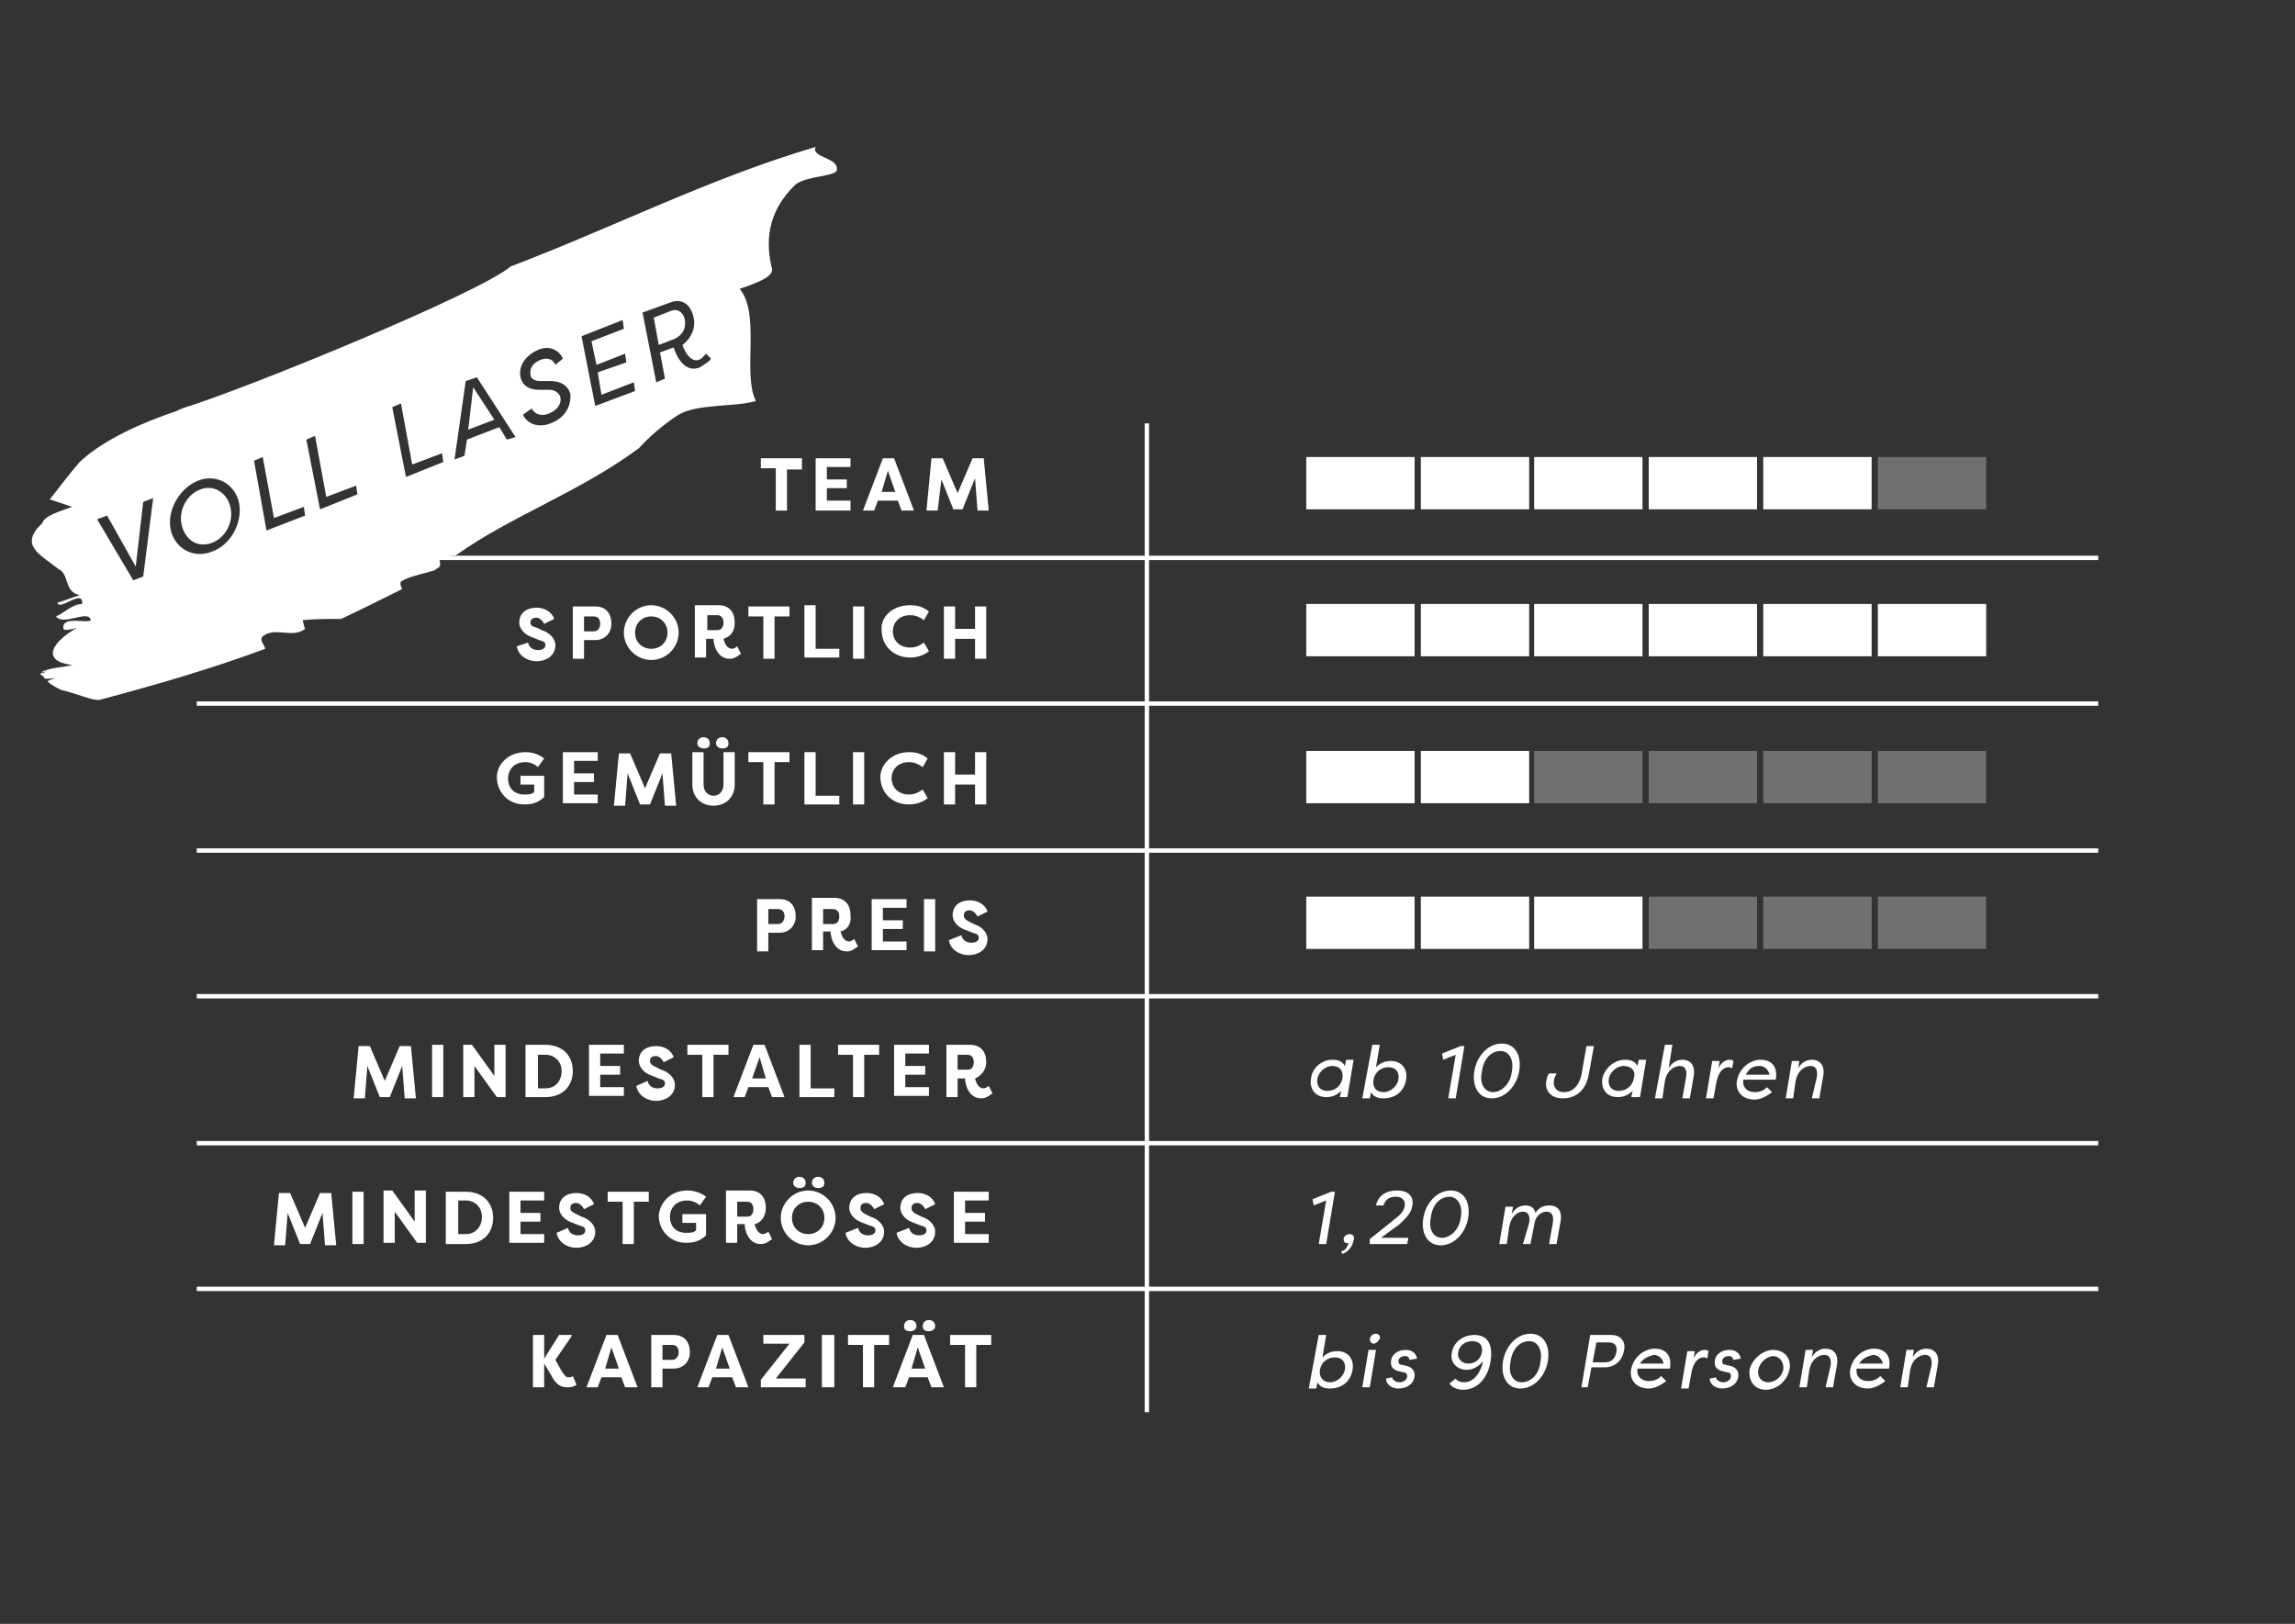 <?xml version="1.0" encoding="utf-8"?>
<!-- Generator: Adobe Illustrator 23.0.3, SVG Export Plug-In . SVG Version: 6.00 Build 0)  -->
<svg version="1.1" id="Ebene_1" xmlns="http://www.w3.org/2000/svg" xmlns:xlink="http://www.w3.org/1999/xlink" x="0px" y="0px"
	 viewBox="0 0 184.3 130.4" style="enable-background:new 0 0 184.3 130.4;" xml:space="preserve">
<rect x="0" y="0" width="184.3" height="130.4" fill="#333333" stroke="none"/>
<style type="text/css">
	.st0{fill:#FFFFFF;}
	.st1{fill:none;stroke:#FFFFFF;stroke-width:0.352;}
	.st2{fill:#D6055C;}
	.st3{opacity:0.3;fill:#D6055C;}
	.st4{opacity:0.3;fill:#FFFFFF;}
	.st5{fill:#99C9EF;}
	.st6{opacity:0.3;fill:#99C9EF;}
	.st7{fill:#00AAFF;}
	.st8{opacity:0.3;fill:#00AAFF;}
</style>
<g>
	<g>
		<path class="st0" d="M64.4,36.9v0.8h-1.2V41h-0.9v-3.4h-1.2v-0.8H64.4z"/>
		<path class="st0" d="M65.5,41v-4.2h2.8v0.7h-1.9v1h1.6v0.7h-1.6v1h1.9V41H65.5z"/>
		<path class="st0" d="M69.3,41l1.6-4.2h0.9l1.6,4.2h-1l-0.3-0.8v0h-1.6v0L70.2,41H69.3z M70.8,39.5h1.1l-0.6-1.7L70.8,39.5z"/>
		<path class="st0" d="M76.6,41l-1-2.5L75.3,41h-0.9l0.4-4.2h0.9l1.2,2.8l1.2-2.8H79l0.4,4.2h-0.9l-0.2-2.6l-1,2.5H76.6z"/>
	</g>
	<g>
		<path class="st0" d="M30.5,88.1l-1-2.5l-0.2,2.6h-0.9l0.4-4.2h0.9l1.2,2.8l1.2-2.8h0.9l0.4,4.2h-0.9l-0.2-2.6l-1,2.5H30.5z"/>
		<path class="st0" d="M35.6,88.1h-0.9v-4.2h0.9V88.1z"/>
		<path class="st0" d="M38.1,85.6v2.5h-0.9v-4.2h0.7l1.8,2.5v-2.5h0.9v4.2h-0.7L38.1,85.6z"/>
		<path class="st0" d="M43.8,88.1h-1.6v-4.2h1.6c1.4,0,2.2,0.9,2.2,2.1S45.2,88.1,43.8,88.1z M43.8,84.7h-0.6v2.7h0.6
			c0.8,0,1.3-0.6,1.3-1.4C45.1,85.3,44.6,84.7,43.8,84.7z"/>
		<path class="st0" d="M47.3,88.1v-4.2h2.8v0.7h-1.9v1h1.6v0.7h-1.6v1h1.9v0.7H47.3z"/>
		<path class="st0" d="M52,86.8c0.1,0.4,0.4,0.6,0.8,0.6c0.3,0,0.6-0.1,0.6-0.4c0-0.2-0.1-0.3-0.5-0.4l-0.5-0.2
			c-0.9-0.3-1.1-0.9-1.1-1.2c0-0.8,0.6-1.2,1.4-1.2c0.6,0,1.2,0.3,1.4,0.9l-0.8,0.4c-0.2-0.4-0.5-0.5-0.6-0.5
			c-0.3,0-0.5,0.1-0.5,0.4c0,0.1,0,0.3,0.5,0.5l0.4,0.2c0.9,0.3,1.1,0.9,1.1,1.2c0,0.9-0.8,1.3-1.5,1.3c-0.8,0-1.5-0.5-1.6-1.2
			L52,86.8z"/>
		<path class="st0" d="M58.5,83.9v0.8h-1.2v3.4h-0.9v-3.4h-1.2v-0.8H58.5z"/>
		<path class="st0" d="M58.9,88.1l1.6-4.2h0.9l1.6,4.2h-1l-0.3-0.8v0h-1.6v0l-0.3,0.8H58.9z M60.4,86.6h1.1L61,84.9L60.4,86.6z"/>
		<path class="st0" d="M67,87.4v0.7h-2.8v-4.2h0.9v3.5H67z"/>
		<path class="st0" d="M70.6,83.9v0.8h-1.2v3.4h-0.9v-3.4h-1.2v-0.8H70.6z"/>
		<path class="st0" d="M71.8,88.1v-4.2h2.8v0.7h-1.9v1h1.6v0.7h-1.6v1h1.9v0.7H71.8z"/>
		<path class="st0" d="M78.3,86.6c0.1,0.4,0.3,0.8,0.7,0.8c0.1,0,0.3-0.1,0.4-0.2l0.3,0.6c-0.3,0.2-0.5,0.4-0.9,0.4
			c-1,0-1.3-1.1-1.3-1.6h-0.6v1.5H76v-4.2h1.9c0.9,0,1.3,0.6,1.3,1.4C79.2,85.9,78.8,86.4,78.3,86.6z M77.7,85.9
			c0.3,0,0.5-0.2,0.5-0.6c0-0.4-0.2-0.6-0.5-0.6h-0.8v1.2H77.7z"/>
	</g>
	<g>
		<path class="st0" d="M24.1,99.9l-1-2.5l-0.2,2.6h-0.9l0.4-4.2h0.9l1.2,2.8l1.2-2.8h0.9l0.4,4.2h-0.9l-0.2-2.6l-1,2.5H24.1z"/>
		<path class="st0" d="M29.2,99.9h-0.9v-4.2h0.9V99.9z"/>
		<path class="st0" d="M31.7,97.3v2.5h-0.9v-4.2h0.7l1.8,2.5v-2.5h0.9v4.2h-0.7L31.7,97.3z"/>
		<path class="st0" d="M37.4,99.9h-1.6v-4.2h1.6c1.4,0,2.2,0.9,2.2,2.1S38.8,99.9,37.4,99.9z M37.4,96.4h-0.6v2.7h0.6
			c0.8,0,1.3-0.6,1.3-1.4C38.7,97,38.2,96.4,37.4,96.4z"/>
		<path class="st0" d="M40.9,99.9v-4.2h2.8v0.7h-1.9v1h1.6v0.7h-1.6v1h1.9v0.7H40.9z"/>
		<path class="st0" d="M45.6,98.6c0.1,0.4,0.4,0.6,0.8,0.6c0.3,0,0.6-0.1,0.6-0.4c0-0.2-0.1-0.3-0.5-0.4l-0.5-0.2
			c-0.9-0.3-1.1-0.9-1.1-1.2c0-0.8,0.6-1.2,1.4-1.2c0.6,0,1.2,0.3,1.4,0.9l-0.8,0.4c-0.2-0.4-0.5-0.5-0.6-0.5
			c-0.3,0-0.5,0.1-0.5,0.4c0,0.1,0,0.3,0.5,0.5l0.4,0.2c0.9,0.3,1.1,0.9,1.1,1.2c0,0.9-0.8,1.3-1.5,1.3c-0.8,0-1.5-0.5-1.6-1.2
			L45.6,98.6z"/>
		<path class="st0" d="M52.1,95.7v0.8h-1.2v3.4H50v-3.4h-1.2v-0.8H52.1z"/>
		<path class="st0" d="M55.2,95.6c0.6,0,1.1,0.2,1.5,0.5l-0.5,0.7c-0.2-0.2-0.6-0.4-1-0.4c-1,0-1.4,0.7-1.4,1.3
			c0,0.8,0.5,1.3,1.3,1.3c0.3,0,0.6,0,0.8-0.2v-0.6h-1.1v-0.7h1.9v1.7c-0.6,0.6-1.3,0.6-1.6,0.6c-1.3,0-2.2-1-2.2-2.2
			C53,96.6,53.8,95.6,55.2,95.6z"/>
		<path class="st0" d="M60.6,98.3c0.1,0.4,0.3,0.8,0.7,0.8c0.1,0,0.3-0.1,0.4-0.2l0.3,0.6c-0.3,0.2-0.5,0.4-0.9,0.4
			c-1,0-1.3-1.1-1.3-1.6h-0.6v1.5h-0.9v-4.2h1.9c0.9,0,1.3,0.6,1.3,1.4C61.5,97.7,61.1,98.2,60.6,98.3z M60,97.7
			c0.3,0,0.5-0.2,0.5-0.6c0-0.4-0.2-0.6-0.5-0.6h-0.8v1.2H60z"/>
		<path class="st0" d="M64.9,95.6c1.2,0,2.2,1,2.2,2.2s-1,2.2-2.2,2.2c-1.2,0-2.2-1-2.2-2.2S63.7,95.6,64.9,95.6z M64.9,99.1
			c0.7,0,1.3-0.5,1.3-1.3s-0.6-1.3-1.3-1.3c-0.7,0-1.3,0.5-1.3,1.3S64.2,99.1,64.9,99.1z M64.2,94.5c0.3,0,0.5,0.2,0.5,0.5
			c0,0.3-0.2,0.4-0.5,0.4c-0.3,0-0.5-0.2-0.5-0.4C63.7,94.7,63.9,94.5,64.2,94.5z M65.7,94.5c0.3,0,0.5,0.2,0.5,0.5
			c0,0.3-0.2,0.4-0.5,0.4s-0.5-0.2-0.5-0.4C65.2,94.7,65.4,94.5,65.7,94.5z"/>
		<path class="st0" d="M68.9,98.6c0.1,0.4,0.4,0.6,0.8,0.6c0.3,0,0.6-0.1,0.6-0.4c0-0.2-0.1-0.3-0.5-0.4l-0.5-0.2
			c-0.9-0.3-1.1-0.9-1.1-1.2c0-0.8,0.6-1.2,1.4-1.2c0.6,0,1.2,0.3,1.4,0.9l-0.8,0.4c-0.2-0.4-0.5-0.5-0.6-0.5
			c-0.3,0-0.5,0.1-0.5,0.4c0,0.1,0,0.3,0.4,0.5l0.4,0.2c0.9,0.3,1.1,0.9,1.1,1.2c0,0.9-0.8,1.3-1.5,1.3c-0.8,0-1.5-0.5-1.6-1.2
			L68.9,98.6z"/>
		<path class="st0" d="M73,98.6c0.1,0.4,0.4,0.6,0.8,0.6c0.3,0,0.6-0.1,0.6-0.4c0-0.2-0.1-0.3-0.5-0.4l-0.5-0.2
			c-0.9-0.3-1.1-0.9-1.1-1.2c0-0.8,0.6-1.2,1.4-1.2c0.6,0,1.2,0.3,1.4,0.9l-0.8,0.4c-0.2-0.4-0.5-0.5-0.6-0.5
			c-0.3,0-0.5,0.1-0.5,0.4c0,0.1,0,0.3,0.4,0.5l0.4,0.2c0.9,0.3,1.1,0.9,1.1,1.2c0,0.9-0.8,1.3-1.5,1.3c-0.8,0-1.5-0.5-1.6-1.2
			L73,98.6z"/>
		<path class="st0" d="M76.6,99.9v-4.2h2.8v0.7h-1.9v1h1.6v0.7h-1.6v1h1.9v0.7H76.6z"/>
	</g>
	<g>
		<path class="st0" d="M43.7,109.5v1.9h-0.9v-4.2h0.9v1.9l1.2-1.9h1v0.1l-1.3,1.9l0.5,0.9c0.3,0.4,0.3,0.5,0.6,0.5
			c0.1,0,0.2,0,0.3-0.1l0.3,0.7c-0.3,0.2-0.5,0.2-0.8,0.2c-0.5,0-0.9-0.3-1.2-0.9L43.7,109.5L43.7,109.5z"/>
		<path class="st0" d="M47.1,111.4l1.6-4.2h0.9l1.6,4.2h-1l-0.3-0.8v0h-1.6v0l-0.3,0.8H47.1z M48.6,109.9h1.1l-0.6-1.7L48.6,109.9z"
			/>
		<path class="st0" d="M52.3,111.4v-4.2h1.8c0.9,0,1.3,0.6,1.3,1.4c0,0.7-0.5,1.3-1.3,1.3h-0.9v1.5H52.3z M54,109.2
			c0.3,0,0.5-0.3,0.5-0.6c0-0.4-0.2-0.6-0.5-0.6h-0.8v1.2H54z"/>
		<path class="st0" d="M56,111.4l1.6-4.2h0.9l1.6,4.2h-1l-0.3-0.8v0h-1.6v0l-0.3,0.8H56z M57.5,109.9h1.1l-0.6-1.7L57.5,109.9z"/>
		<path class="st0" d="M64.8,111.4h-3.7v-0.6l2.3-2.9h-2.1v-0.7h3.3v0.6l-2.3,2.9h2.4V111.4z"/>
		<path class="st0" d="M67,111.4H66v-4.2H67V111.4z"/>
		<path class="st0" d="M71.4,107.2v0.8h-1.2v3.4h-0.9V108h-1.2v-0.8H71.4z"/>
		<path class="st0" d="M71.7,111.4l1.6-4.2h0.9l1.6,4.2h-1l-0.3-0.8v0H73v0l-0.3,0.8H71.7z M72.6,106.5c0,0.3,0.2,0.4,0.5,0.4
			c0.3,0,0.5-0.2,0.5-0.4c0-0.3-0.2-0.5-0.5-0.5C72.8,106,72.6,106.2,72.6,106.5z M73.2,109.9h1.1l-0.6-1.7L73.2,109.9z M74.1,106.5
			c0,0.3,0.2,0.4,0.5,0.4s0.5-0.2,0.5-0.4c0-0.3-0.2-0.5-0.5-0.5S74.1,106.2,74.1,106.5z"/>
		<path class="st0" d="M79.6,107.2v0.8h-1.2v3.4h-0.9V108h-1.2v-0.8H79.6z"/>
	</g>
	<g>
		<path class="st0" d="M42.4,51.6c0.1,0.4,0.4,0.6,0.8,0.6c0.3,0,0.6-0.1,0.6-0.4c0-0.2-0.1-0.3-0.5-0.4l-0.5-0.2
			c-0.9-0.3-1.1-0.9-1.1-1.2c0-0.8,0.6-1.2,1.4-1.2c0.6,0,1.2,0.3,1.4,0.9l-0.8,0.4c-0.2-0.4-0.5-0.5-0.6-0.5
			c-0.3,0-0.5,0.1-0.5,0.4c0,0.1,0,0.3,0.5,0.4l0.4,0.2c0.9,0.3,1.1,0.9,1.1,1.2c0,0.9-0.8,1.3-1.5,1.3c-0.8,0-1.5-0.5-1.6-1.2
			L42.4,51.6z"/>
		<path class="st0" d="M46,52.9v-4.2h1.8c0.9,0,1.3,0.6,1.3,1.4c0,0.7-0.5,1.3-1.3,1.3h-0.9v1.5H46z M47.7,50.7
			c0.3,0,0.5-0.3,0.5-0.6c0-0.4-0.2-0.6-0.5-0.6h-0.8v1.2H47.7z"/>
		<path class="st0" d="M52.3,48.6c1.2,0,2.2,1,2.2,2.2s-1,2.2-2.2,2.2c-1.2,0-2.2-1-2.2-2.2S51.1,48.6,52.3,48.6z M52.3,52.1
			c0.7,0,1.3-0.5,1.3-1.3s-0.6-1.3-1.3-1.3c-0.7,0-1.3,0.5-1.3,1.3S51.6,52.1,52.3,52.1z"/>
		<path class="st0" d="M58.1,51.3c0.1,0.4,0.3,0.8,0.7,0.8c0.1,0,0.3-0.1,0.4-0.2l0.3,0.6c-0.3,0.2-0.5,0.4-0.9,0.4
			c-1,0-1.3-1.1-1.3-1.6h-0.6v1.5h-0.9v-4.2h1.9c0.9,0,1.3,0.6,1.3,1.4C59,50.7,58.7,51.1,58.1,51.3z M57.6,50.6
			c0.3,0,0.5-0.2,0.5-0.6c0-0.4-0.2-0.6-0.5-0.6h-0.8v1.2H57.6z"/>
		<path class="st0" d="M63.4,48.7v0.8h-1.2v3.4h-0.9v-3.4h-1.2v-0.8H63.4z"/>
		<path class="st0" d="M67.4,52.1v0.7h-2.8v-4.2h0.9v3.5H67.4z"/>
		<path class="st0" d="M69.4,52.9h-0.9v-4.2h0.9V52.9z"/>
		<path class="st0" d="M73.1,48.6c0.7,0,1.1,0.2,1.5,0.5l-0.4,0.7c-0.3-0.2-0.6-0.4-1.1-0.4c-0.9,0-1.4,0.6-1.4,1.3
			c0,0.7,0.5,1.3,1.4,1.3c0.5,0,0.8-0.2,1.1-0.4l0.4,0.7c-0.4,0.3-0.9,0.5-1.5,0.5c-1.4,0-2.3-1-2.3-2.2
			C70.7,49.6,71.6,48.6,73.1,48.6z"/>
		<path class="st0" d="M78.3,52.9v-1.6h-1.6v1.6h-0.9v-4.2h0.9v1.8h1.6v-1.8h0.9v4.2H78.3z"/>
	</g>
	<g>
		<path class="st0" d="M107,85.1c0.4,0,0.8,0.1,1,0.5l0.1-0.5h0.6l-0.5,3h-0.6l0.1-0.5c-0.4,0.4-0.8,0.5-1.2,0.5
			c-0.9,0-1.4-0.7-1.2-1.6C105.4,85.8,106.1,85.1,107,85.1z M107,85.6c-0.6,0-1.1,0.5-1.2,1c-0.1,0.6,0.2,1,0.8,1
			c0.6,0,1.1-0.4,1.2-1C107.9,86,107.6,85.6,107,85.6z"/>
		<path class="st0" d="M111.1,88.2c-0.4,0-0.8-0.1-1-0.5l-0.1,0.5h-0.6l0.8-4.3h0.6l-0.3,1.8c0.4-0.4,0.8-0.5,1.2-0.5
			c0.9,0,1.4,0.7,1.2,1.6S112,88.2,111.1,88.2z M111.1,87.7c0.6,0,1.1-0.5,1.2-1c0.1-0.6-0.2-1-0.8-1c-0.6,0-1.1,0.4-1.2,1
			C110.2,87.3,110.5,87.7,111.1,87.7z"/>
		<path class="st0" d="M115.8,84.6l1.5-0.6h0.3l-0.7,4.2h-0.6l0.6-3.5l-1,0.4L115.8,84.6z"/>
		<path class="st0" d="M127.6,86.2c-0.2,1.3-1,2-2.1,2c-1.1,0-1.5-0.8-1.3-1.5c0-0.1,0.1-0.4,0.2-0.5h0.6c-0.1,0.2-0.2,0.4-0.2,0.5
			c-0.1,0.5,0.1,1,0.8,1c0.7,0,1.2-0.5,1.4-1.4l0.4-2.3h0.6L127.6,86.2z"/>
		<path class="st0" d="M130.5,85.1c0.4,0,0.8,0.1,1,0.5l0.1-0.5h0.6l-0.5,3H131l0.1-0.5c-0.4,0.4-0.8,0.5-1.2,0.5
			c-0.9,0-1.4-0.7-1.2-1.6C128.9,85.8,129.6,85.1,130.5,85.1z M130.4,85.6c-0.6,0-1.1,0.5-1.2,1c-0.1,0.6,0.2,1,0.8,1
			c0.6,0,1.1-0.4,1.2-1C131.4,86,131,85.6,130.4,85.6z"/>
		<path class="st0" d="M135.4,86.5c0.1-0.6-0.1-0.9-0.5-0.9c-0.3,0-1,0.2-1.2,1.2l-0.2,1.4h-0.6l0.8-4.3h0.6l-0.3,1.9
			c0.2-0.4,0.6-0.7,1.1-0.7c0.6,0,1.1,0.4,0.9,1.4l-0.3,1.7h-0.6L135.4,86.5z"/>
		<path class="st0" d="M138,85.8c0.2-0.5,0.6-0.7,0.9-0.7c0.1,0,0.2,0,0.3,0.1l-0.1,0.6c-0.1-0.1-0.2-0.1-0.3-0.1
			c-0.2,0-0.8,0.1-1,1.4l-0.2,1.1H137l0.5-3h0.6L138,85.8z"/>
		<path class="st0" d="M142.3,87.7c-0.5,0.4-1,0.6-1.4,0.6c-1,0-1.6-0.7-1.4-1.6c0.2-0.9,1-1.6,1.9-1.6c0.8,0,1.4,0.5,1.2,1.6H140
			c-0.1,0.6,0.3,1,0.9,1c0.4,0,0.7-0.1,1-0.4L142.3,87.7z M140.2,86.3h1.9c-0.1-0.5-0.5-0.7-0.8-0.7
			C140.9,85.6,140.5,85.7,140.2,86.3z"/>
		<path class="st0" d="M145.9,86.5c0.1-0.6-0.1-0.9-0.5-0.9c-0.3,0-1,0.2-1.2,1.2l-0.2,1.4h-0.6l0.5-3h0.6l-0.1,0.6
			c0.2-0.4,0.6-0.7,1.1-0.7c0.6,0,1.1,0.4,0.9,1.4l-0.3,1.7h-0.6L145.9,86.5z"/>
	</g>
	<g>
		<path class="st0" d="M106.8,111.5c-0.4,0-0.8-0.1-1-0.5l-0.1,0.5h-0.6l0.8-4.3h0.6l-0.3,1.8c0.4-0.4,0.8-0.5,1.2-0.5
			c0.9,0,1.4,0.7,1.2,1.6S107.7,111.5,106.8,111.5z M106.8,111c0.6,0,1.1-0.5,1.2-1c0.1-0.6-0.2-1-0.8-1c-0.6,0-1.1,0.4-1.2,1
			C105.9,110.5,106.2,111,106.8,111z"/>
		<path class="st0" d="M110,111.4h-0.6l0.5-3h0.6L110,111.4z M110,107.5c0,0.2,0.1,0.4,0.3,0.4c0.2,0,0.4-0.2,0.5-0.4
			s-0.1-0.4-0.3-0.4S110.1,107.2,110,107.5z"/>
		<path class="st0" d="M113.2,109.2c-0.1-0.3-0.2-0.3-0.4-0.3c-0.3,0-0.5,0.2-0.5,0.4c0,0.2,0.1,0.3,0.3,0.3l0.4,0.1
			c0.4,0.1,0.6,0.4,0.6,0.7c0,0.7-0.6,1.1-1.3,1.1c-0.5,0-1-0.3-1-0.8l0.5-0.1c0,0.2,0.3,0.4,0.6,0.4c0.3,0,0.6-0.2,0.6-0.5
			c0-0.2-0.1-0.3-0.3-0.3l-0.4-0.1c-0.4-0.1-0.6-0.3-0.6-0.7c0-0.6,0.5-1,1.2-1c0.4,0,0.8,0.2,0.9,0.7L113.2,109.2z"/>
		<path class="st0" d="M117.8,110c-0.8,0-1.4-0.6-1.2-1.4c0.1-0.8,0.9-1.4,1.8-1.4c1.1,0,1.5,0.8,1.3,2.1c-0.2,1.3-1,2.3-2.2,2.3
			c-0.5,0-0.9-0.2-1.1-0.5l0.5-0.4c0.1,0.2,0.4,0.3,0.7,0.3c0.7,0,1.3-0.7,1.5-1.7C118.7,109.8,118.2,110,117.8,110z M118.2,107.7
			c-0.5,0-1,0.3-1.1,0.9c-0.1,0.5,0.3,0.9,0.8,0.9c0.5,0,1-0.3,1.1-0.9S118.8,107.7,118.2,107.7z"/>
		<path class="st0" d="M122.1,111.5c-1.1,0-1.6-1-1.4-2.2c0.2-1.2,1.1-2.2,2.2-2.2c1.1,0,1.6,1,1.4,2.2
			C124.1,110.5,123.2,111.5,122.1,111.5z M122.8,107.7c-0.8,0-1.4,0.7-1.5,1.7c-0.2,0.9,0.2,1.6,0.9,1.6c0.8,0,1.4-0.7,1.5-1.6
			C123.9,108.4,123.5,107.7,122.8,107.7z"/>
		<path class="st0" d="M127,111.4l0.7-4.2h1.7c0.8,0,1.2,0.6,1,1.3c-0.1,0.7-0.7,1.3-1.5,1.3h-1.1l-0.3,1.6H127z M128.9,109.4
			c0.5,0,0.8-0.3,0.9-0.8c0.1-0.5-0.1-0.8-0.6-0.8h-1l-0.3,1.6H128.9z"/>
		<path class="st0" d="M133.8,110.9c-0.5,0.4-1,0.6-1.4,0.6c-1,0-1.6-0.7-1.4-1.6c0.2-0.9,1-1.6,1.9-1.6c0.8,0,1.4,0.5,1.2,1.6h-2.6
			c-0.1,0.6,0.3,1,0.9,1c0.4,0,0.7-0.1,1-0.4L133.8,110.9z M131.7,109.5h1.9c-0.1-0.5-0.5-0.7-0.8-0.7
			C132.5,108.9,132,109,131.7,109.5z"/>
		<path class="st0" d="M136,109.1c0.2-0.5,0.6-0.7,0.9-0.7c0.1,0,0.2,0,0.3,0.1l-0.1,0.6c-0.1-0.1-0.2-0.1-0.3-0.1
			c-0.2,0-0.8,0.1-1,1.4l-0.2,1.1H135l0.5-3h0.6L136,109.1z"/>
		<path class="st0" d="M139.2,109.2c-0.1-0.3-0.2-0.3-0.4-0.3c-0.3,0-0.5,0.2-0.5,0.4c0,0.2,0.1,0.3,0.3,0.3l0.4,0.1
			c0.4,0.1,0.6,0.4,0.6,0.7c0,0.7-0.6,1.1-1.3,1.1c-0.5,0-1-0.3-1-0.8l0.5-0.1c0,0.2,0.3,0.4,0.6,0.4c0.3,0,0.6-0.2,0.6-0.5
			c0-0.2-0.1-0.3-0.3-0.3l-0.4-0.1c-0.4-0.1-0.6-0.3-0.6-0.7c0-0.6,0.5-1,1.2-1c0.4,0,0.8,0.2,0.9,0.7L139.2,109.2z"/>
		<path class="st0" d="M142.4,108.4c0.9,0,1.5,0.7,1.3,1.6c-0.2,0.9-1,1.6-1.9,1.6c-0.9,0-1.4-0.7-1.3-1.6
			C140.7,109.1,141.6,108.4,142.4,108.4z M142,111c0.6,0,1.1-0.5,1.2-1c0.1-0.6-0.3-1.1-0.8-1.1c-0.5,0-1.1,0.5-1.2,1.1
			C141.1,110.5,141.4,111,142,111z"/>
		<path class="st0" d="M147,109.7c0.1-0.6-0.1-0.9-0.5-0.9c-0.3,0-1,0.2-1.2,1.2l-0.2,1.4h-0.6l0.5-3h0.6l-0.1,0.6
			c0.2-0.4,0.6-0.7,1.1-0.7c0.6,0,1.1,0.4,0.9,1.4l-0.3,1.7h-0.6L147,109.7z"/>
		<path class="st0" d="M151.4,110.9c-0.5,0.4-1,0.6-1.4,0.6c-1,0-1.6-0.7-1.4-1.6c0.2-0.9,1-1.6,1.9-1.6c0.8,0,1.4,0.5,1.2,1.6h-2.6
			c-0.1,0.6,0.3,1,0.9,1c0.4,0,0.7-0.1,1-0.4L151.4,110.9z M149.3,109.5h1.9c-0.1-0.5-0.5-0.7-0.8-0.7
			C150.1,108.9,149.6,109,149.3,109.5z"/>
		<path class="st0" d="M155.1,109.7c0.1-0.6-0.1-0.9-0.5-0.9c-0.3,0-1,0.2-1.2,1.2l-0.2,1.4h-0.6l0.5-3h0.6l-0.1,0.6
			c0.2-0.4,0.6-0.7,1.1-0.7c0.6,0,1.1,0.4,0.9,1.4l-0.3,1.7h-0.6L155.1,109.7z"/>
	</g>
	<g>
		<path class="st0" d="M105.4,96.3l1.5-0.6h0.3l-0.7,4.2h-0.6l0.6-3.5l-1,0.4L105.4,96.3z"/>
		<path class="st0" d="M107.7,100.5c0.4-0.1,0.5-0.4,0.6-0.7c-0.3,0.1-0.4-0.1-0.4-0.3c0-0.2,0.2-0.4,0.5-0.4c0.3,0,0.4,0.3,0.3,0.5
			c-0.1,0.5-0.4,0.9-0.9,1.1L107.7,100.5z"/>
		<path class="st0" d="M110.9,99.4c0.2,0,0.9,0,1,0h1.2l-0.1,0.5h-3l0-0.4l2-1.6c0.4-0.3,0.7-0.6,0.8-1c0.1-0.5-0.2-0.8-0.7-0.8
			c-0.7,0-0.9,0.4-1,0.7h-0.6c0.1-0.5,0.5-1.2,1.7-1.2c0.9,0,1.4,0.5,1.2,1.3c-0.1,0.6-0.6,1-1,1.4L110.9,99.4L110.9,99.4z"/>
		<path class="st0" d="M115.7,100c-1.1,0-1.6-1-1.4-2.2c0.2-1.2,1.1-2.2,2.2-2.2c1.1,0,1.6,1,1.4,2.2C117.7,99,116.8,100,115.7,100z
			 M116.4,96.1c-0.8,0-1.4,0.7-1.5,1.7c-0.2,0.9,0.2,1.6,0.9,1.6s1.4-0.7,1.5-1.6C117.5,96.9,117.1,96.1,116.4,96.1z"/>
		<path class="st0" d="M122.8,98.2c0.1-0.6-0.1-0.9-0.5-0.9c-0.3,0-0.9,0.2-1.1,1.2l-0.2,1.4h-0.6l0.5-3h0.6l-0.1,0.6
			c0.2-0.4,0.6-0.7,1.1-0.7c0.3,0,0.7,0.1,0.8,0.6c0.3-0.5,0.8-0.6,1.1-0.6c0.7,0,1.1,0.4,0.9,1.4l-0.3,1.7h-0.6l0.3-1.7
			c0.1-0.6-0.1-0.9-0.5-0.9c-0.3,0-0.9,0.2-1,1.1l-0.3,1.5h-0.6L122.8,98.2z"/>
	</g>
	<g>
		<path class="st0" d="M42.2,60.4c0.6,0,1.1,0.2,1.5,0.5l-0.5,0.7c-0.2-0.2-0.6-0.4-1-0.4c-1,0-1.4,0.7-1.4,1.3
			c0,0.8,0.5,1.3,1.3,1.3c0.3,0,0.6,0,0.8-0.2v-0.6h-1.1v-0.7h1.9v1.7c-0.6,0.6-1.3,0.6-1.6,0.6c-1.3,0-2.2-1-2.2-2.2
			C39.9,61.4,40.8,60.4,42.2,60.4z"/>
		<path class="st0" d="M45.2,64.6v-4.2H48v0.7h-1.9v1h1.6v0.7h-1.6v1H48v0.7H45.2z"/>
		<path class="st0" d="M51.4,64.6l-1-2.5l-0.2,2.6h-0.9l0.4-4.2h0.9l1.2,2.8l1.2-2.8h0.9l0.4,4.2h-0.9l-0.2-2.6l-1,2.5H51.4z"/>
		<path class="st0" d="M59,60.4V63c0,1.1-0.8,1.7-1.7,1.7c-0.9,0-1.7-0.6-1.7-1.7v-2.6h0.9V63c0,0.6,0.4,0.9,0.8,0.9
			c0.4,0,0.8-0.3,0.8-0.9v-2.6H59z M56.5,59.2c0.3,0,0.5,0.2,0.5,0.5c0,0.3-0.2,0.4-0.5,0.4c-0.3,0-0.5-0.2-0.5-0.4
			C56,59.4,56.2,59.2,56.5,59.2z M58,59.2c0.3,0,0.5,0.2,0.5,0.5c0,0.3-0.2,0.4-0.5,0.4s-0.5-0.2-0.5-0.4
			C57.5,59.4,57.7,59.2,58,59.2z"/>
		<path class="st0" d="M63.4,60.4v0.8h-1.2v3.4h-0.9v-3.4h-1.2v-0.8H63.4z"/>
		<path class="st0" d="M67.4,63.9v0.7h-2.8v-4.2h0.9v3.5H67.4z"/>
		<path class="st0" d="M69.4,64.6h-0.9v-4.2h0.9V64.6z"/>
		<path class="st0" d="M73,60.4c0.7,0,1.1,0.2,1.5,0.5l-0.4,0.7c-0.3-0.2-0.6-0.4-1.1-0.4c-0.9,0-1.4,0.6-1.4,1.3
			c0,0.7,0.5,1.3,1.4,1.3c0.5,0,0.8-0.2,1.1-0.4l0.4,0.7c-0.4,0.3-0.9,0.5-1.5,0.5c-1.4,0-2.3-1-2.3-2.2
			C70.7,61.4,71.6,60.4,73,60.4z"/>
		<path class="st0" d="M78.3,64.6V63h-1.6v1.6h-0.9v-4.2h0.9v1.8h1.6v-1.8h0.9v4.2H78.3z"/>
	</g>
	<g>
		<path class="st0" d="M60.8,76.4v-4.2h1.8c0.9,0,1.3,0.6,1.3,1.4c0,0.7-0.5,1.3-1.3,1.3h-0.9v1.5H60.8z M62.5,74.2
			c0.3,0,0.5-0.3,0.5-0.6c0-0.4-0.2-0.6-0.5-0.6h-0.8v1.2H62.5z"/>
		<path class="st0" d="M67.5,74.8c0.1,0.4,0.3,0.8,0.7,0.8c0.1,0,0.3-0.1,0.4-0.2l0.3,0.6c-0.3,0.2-0.5,0.4-0.9,0.4
			c-1,0-1.3-1.1-1.3-1.6h-0.6v1.5h-0.9v-4.2H67c0.9,0,1.3,0.6,1.3,1.4C68.4,74.2,68,74.7,67.5,74.8z M66.9,74.2
			c0.3,0,0.5-0.2,0.5-0.6c0-0.4-0.2-0.6-0.5-0.6h-0.8v1.2H66.9z"/>
		<path class="st0" d="M70,76.4v-4.2h2.8v0.7h-1.9v1h1.6v0.7h-1.6v1h1.9v0.7H70z"/>
		<path class="st0" d="M75.1,76.4h-0.9v-4.2h0.9V76.4z"/>
		<path class="st0" d="M77.2,75.1c0.1,0.4,0.4,0.6,0.8,0.6c0.3,0,0.6-0.1,0.6-0.4c0-0.2-0.1-0.3-0.5-0.4l-0.5-0.2
			c-0.9-0.3-1.1-0.9-1.1-1.2c0-0.8,0.6-1.2,1.4-1.2c0.6,0,1.2,0.3,1.4,0.9l-0.8,0.4c-0.2-0.4-0.5-0.5-0.6-0.5
			c-0.3,0-0.5,0.1-0.5,0.4c0,0.1,0,0.3,0.4,0.5l0.4,0.2c0.9,0.3,1.1,0.9,1.1,1.2c0,0.9-0.8,1.3-1.5,1.3c-0.8,0-1.5-0.5-1.6-1.2
			L77.2,75.1z"/>
	</g>
	<line class="st1" x1="92.1" y1="34" x2="92.1" y2="113.4"/>
	<line class="st1" x1="168.5" y1="44.8" x2="15.8" y2="44.8"/>
	<line class="st1" x1="168.5" y1="56.5" x2="15.8" y2="56.5"/>
	<line class="st1" x1="168.5" y1="68.3" x2="15.8" y2="68.3"/>
	<line class="st1" x1="168.5" y1="80" x2="15.8" y2="80"/>
	<line class="st1" x1="168.5" y1="91.8" x2="15.8" y2="91.8"/>
	<line class="st1" x1="168.5" y1="103.5" x2="15.8" y2="103.5"/>
	<rect x="104.9" y="36.7" class="st0" width="8.7" height="4.2"/>
	<rect x="114.1" y="36.7" class="st0" width="8.7" height="4.2"/>
	<rect x="123.2" y="36.7" class="st0" width="8.7" height="4.2"/>
	<rect x="132.4" y="36.7" class="st0" width="8.7" height="4.2"/>
	<rect x="141.6" y="36.7" class="st0" width="8.7" height="4.2"/>
	<rect x="150.8" y="36.7" class="st4" width="8.7" height="4.2"/>
	<rect x="104.9" y="48.5" class="st0" width="8.7" height="4.2"/>
	<rect x="114.1" y="48.5" class="st0" width="8.7" height="4.2"/>
	<rect x="123.2" y="48.5" class="st0" width="8.7" height="4.2"/>
	<rect x="132.4" y="48.5" class="st0" width="8.7" height="4.2"/>
	<rect x="141.6" y="48.5" class="st0" width="8.7" height="4.2"/>
	<rect x="150.8" y="48.5" class="st0" width="8.7" height="4.2"/>
	<rect x="104.9" y="60.3" class="st0" width="8.7" height="4.2"/>
	<rect x="114.1" y="60.3" class="st0" width="8.7" height="4.2"/>
	<rect x="123.2" y="60.3" class="st4" width="8.7" height="4.2"/>
	<rect x="132.4" y="60.3" class="st4" width="8.7" height="4.2"/>
	<rect x="141.6" y="60.3" class="st4" width="8.7" height="4.2"/>
	<rect x="150.8" y="60.3" class="st4" width="8.7" height="4.2"/>
	<rect x="104.9" y="72" class="st0" width="8.7" height="4.2"/>
	<rect x="114.1" y="72" class="st0" width="8.7" height="4.2"/>
	<rect x="123.2" y="72" class="st0" width="8.7" height="4.2"/>
	<rect x="132.4" y="72" class="st4" width="8.7" height="4.2"/>
	<rect x="141.6" y="72" class="st4" width="8.7" height="4.2"/>
	<rect x="150.8" y="72" class="st4" width="8.7" height="4.2"/>
</g>
<g>
	<path class="st0" d="M16.1,39.3c-1.1,0.4-1.8,1.7-1.5,2.9s1.3,1.8,2.4,1.4c1.1-0.4,1.8-1.7,1.5-2.9C18.2,39.5,17.1,38.9,16.1,39.3z
		"/>
	<polygon class="st0" points="37.6,34.5 39.7,33.7 38,31.1 	"/>
	<path class="st0" d="M65.5,11.8c-8.5,2.5-16.1,6.4-24.5,9.6c-2.4,2.1-21.4,9.9-26.4,11.4c-0.1,0.1-0.3,0.1-0.4,0.2
		c-2.7,0.9-5.9,2.3-7.8,4.1c-0.8,0.9-1.6,2-2.4,3c0.6,0.2,1.2,0.4,1.8,0.6c-1.1,0.4-2.2,0.7-2.4,1.3c-1.9,1.8-0.2,2.5,1.3,3.7
		c0.9,0.4,0.4,1.8,1.7,2.1c-0.7,0.2-1.1,0.4-1.8,0.6c0.2,0.7,2.1-1.2,2,0.1c-0.8,0-1.4,0.7-2.1,1c0.6,0.8,2.6-0.6,2.8,0.3
		c-0.3,0.3-2.4-0.4-2.2,0.7c0.1,0.2,0.8,0,1.1-0.1c-2.1,1.2-2.9,2.7-0.4,3c-0.7,0.2-1.9,0.2-2.5,0.6c0,0,0,0,0,0
		c0.4-0.1,1.1-0.1,1.4-0.2C4,53.8,3.6,54,3.2,54.1c0.1,0.1,0.3,0.2,0.4,0.4c0.4,0,0.7,0,1-0.1c-0.3,0.1-0.6,0.2-0.8,0.3
		c0.3,0.3,0.7,0.5,1.1,0.7c1.3,0.3,2.6,0.9,3.1,0.8c4.5-1.2,9-2.5,13.3-4.1c-0.1-0.4-0.5-0.7-0.2-1c1-0.8,2.4,0.2,3.4-0.6
		c-0.1-0.2-0.1-0.4-0.2-0.7c1-0.1,2-0.1,3.1-0.1c1.7-0.8,3.3-1.6,4.9-2.4c-0.1-0.2-0.2-0.4-0.1-0.6c0.6-0.4,1.7-0.6,2.7-0.9
		c0.1-0.1,0.3-0.2,0.4-0.3c0.1-0.2,0-0.4,0-0.6c0.5-0.2,0.9-0.3,1.3-0.3c4.5-3.2,9.8-5,14.7-8.6c0.9-1,2.1-2,3.2-2.7
		c1.5-0.9,4.6-0.6,6.2-1.1c-1.1-2.2,0.4-7-1.3-9c1.1-0.4,2.7-0.9,2.6-1.6c-0.5-2-0.5-4.5,1.9-6.8c1-0.7,3-0.6,3.3-1.1
		C67.4,12.6,65.1,12.7,65.5,11.8z M11.5,46.3l-0.8,0.3l-2.9-4.9l0.8-0.3l2.3,4.1l0.6-5.2l0.8-0.3L11.5,46.3z M17,44.3
		c-1.5,0.6-3-0.3-3.3-1.8s0.7-3.3,2.2-3.9c1.5-0.6,3,0.3,3.3,1.8C19.5,42,18.5,43.8,17,44.3z M21.4,42.6L20.4,37l0.7-0.3l0.9,4.9
		l2.4-0.9l0.1,0.7L21.4,42.6z M25.7,40.9l-1.1-5.6l0.7-0.3l0.9,4.9l2.4-0.9l0.1,0.7L25.7,40.9z M32.6,38.3l-1.1-5.6l0.7-0.3l0.9,4.9
		l2.4-0.9l0.1,0.7L32.6,38.3z M40.7,35.3l-0.6-1l-2.6,1l-0.2,1.3l-0.8,0.3l0.9-6.3l0.9-0.3l3.1,4.8L40.7,35.3z M44.2,34
		c-1,0.4-1.9,0-2.2-0.7l0.7-0.5c0.2,0.4,0.7,0.7,1.4,0.4c0.7-0.3,1-0.8,0.9-1.3c-0.1-0.4-0.5-0.6-0.9-0.6l-0.8,0
		c-1.1,0-1.4-0.6-1.5-1c-0.2-1,0.5-1.8,1.4-2.2c0.9-0.4,1.7,0,2,0.7l-0.6,0.5c-0.2-0.5-0.7-0.6-1.2-0.4c-0.5,0.2-0.9,0.6-0.8,1.2
		c0,0.2,0.2,0.5,0.8,0.5l0.8,0c0.9,0,1.4,0.4,1.6,1C45.9,32.7,45.3,33.6,44.2,34z M47.8,32.6L46.7,27l3.3-1.3l0.1,0.7l-2.6,1
		l0.4,1.9l2.3-0.9l0.1,0.7L48,29.9l0.3,1.8l2.6-1l0.1,0.7L47.8,32.6z M56.2,29.5c-1.2,0.5-1.9-0.9-2.1-1.6l-1.1,0.4l0.4,2.1
		l-0.7,0.3l-1.1-5.6l2.2-0.8c1-0.4,1.7,0.2,1.9,1.2c0.2,0.8-0.2,1.7-0.9,2.2c0.2,0.6,0.7,1.4,1.3,1.2c0.3-0.1,0.4-0.3,0.6-0.5
		l0.4,0.4C56.9,29.1,56.5,29.3,56.2,29.5z"/>
	<path class="st0" d="M55,25.7c-0.1-0.6-0.6-1-1.2-0.7l-1.3,0.5l0.4,2.2l1.3-0.5C54.8,26.9,55.1,26.4,55,25.7z"/>
</g>
<path class="st0" d="M119.8,88.2c-1.1,0-1.6-1-1.4-2.2c0.2-1.2,1.1-2.2,2.2-2.2c1.1,0,1.6,1,1.4,2.2
	C121.8,87.2,120.9,88.2,119.8,88.2z M120.5,84.4c-0.8,0-1.4,0.7-1.5,1.7c-0.2,0.9,0.2,1.6,0.9,1.6s1.4-0.7,1.5-1.6
	C121.6,85.1,121.2,84.4,120.5,84.4z"/>
</svg>
